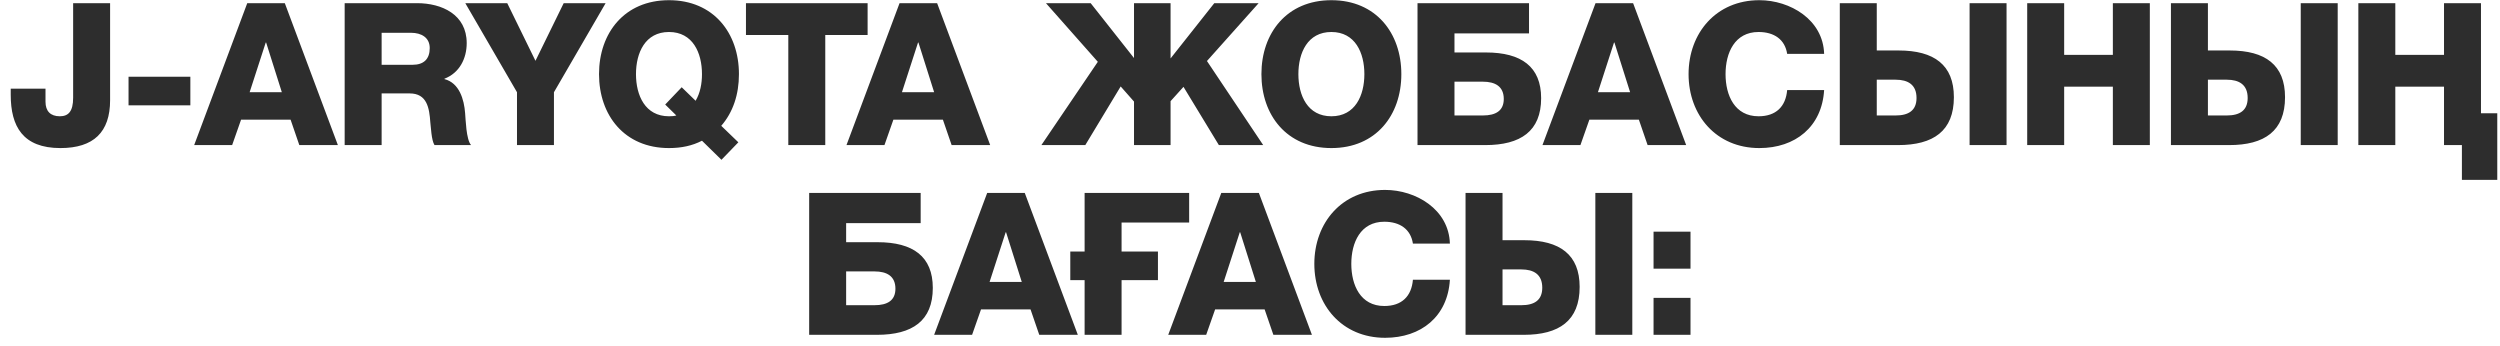 <?xml version="1.0" encoding="UTF-8"?> <svg xmlns="http://www.w3.org/2000/svg" width="224" height="31" viewBox="0 0 224 31" fill="none"><path d="M9.865 0.284V8.975C9.865 11.842 8.387 13.267 5.413 13.267C2.047 13.267 0.961 11.326 0.961 8.494V7.942H4.077V9.118C4.077 9.955 4.522 10.418 5.359 10.418C6.125 10.418 6.553 9.99 6.553 8.761V0.284H9.865ZM17.056 9.438H11.517V6.874H17.056V9.438ZM17.398 13L22.154 0.284H25.519L30.274 13H26.819L26.036 10.72H21.601L20.8 13H17.398ZM23.81 3.81L22.367 8.263H25.252L23.845 3.81H23.81ZM34.194 2.938V5.805H36.972C37.97 5.805 38.504 5.289 38.504 4.309C38.504 3.365 37.756 2.938 36.83 2.938H34.194ZM30.882 13V0.284H37.364C39.59 0.284 41.817 1.299 41.817 3.864C41.817 5.235 41.175 6.535 39.822 7.052V7.087C41.158 7.426 41.585 8.922 41.674 10.133C41.727 10.685 41.763 12.501 42.208 13H38.931C38.647 12.555 38.611 11.344 38.557 10.97C38.468 9.688 38.273 8.37 36.705 8.37H34.194V13H30.882ZM54.264 0.284L49.634 8.263V13H46.322V8.263L41.691 0.284H45.449L47.978 5.449L50.507 0.284H54.264ZM59.602 9.367L61.08 7.818L62.327 9.029C62.737 8.334 62.897 7.497 62.897 6.642C62.897 4.737 62.078 2.867 59.941 2.867C57.803 2.867 56.984 4.737 56.984 6.642C56.984 8.548 57.803 10.418 59.941 10.418C60.208 10.418 60.421 10.4 60.599 10.346L59.602 9.367ZM66.156 12.751L64.642 14.318L62.897 12.608C62.042 13.053 61.062 13.267 59.941 13.267C55.951 13.267 53.672 10.329 53.672 6.642C53.672 2.956 55.951 0.017 59.941 0.017C63.93 0.017 66.209 2.956 66.209 6.642C66.209 8.476 65.675 10.062 64.624 11.273L66.156 12.751ZM77.738 0.284V3.134H73.944V13H70.632V3.134H66.838V0.284H77.738ZM75.845 13L80.6 0.284H83.966L88.721 13H85.266L84.483 10.72H80.048L79.247 13H75.845ZM82.256 3.81L80.814 8.263H83.699L82.292 3.81H82.256ZM101.607 0.284H104.883V5.235L108.801 0.284H112.773L108.143 5.467L113.183 13H109.211L106.041 7.782L104.883 9.064V13H101.607V9.1L100.413 7.746L97.243 13H93.308L98.365 5.538L93.717 0.284H97.724L101.607 5.2V0.284ZM116.335 6.642C116.335 8.548 117.155 10.418 119.292 10.418C121.429 10.418 122.248 8.548 122.248 6.642C122.248 4.737 121.429 2.867 119.292 2.867C117.155 2.867 116.335 4.737 116.335 6.642ZM113.023 6.642C113.023 2.956 115.302 0.017 119.292 0.017C123.281 0.017 125.56 2.956 125.56 6.642C125.56 10.329 123.281 13.267 119.292 13.267C115.302 13.267 113.023 10.329 113.023 6.642ZM138.086 8.797C138.086 11.753 136.252 13 133.082 13H127.009V0.284H137V2.991H130.321V4.701H133.135C136.323 4.701 138.086 5.983 138.086 8.797ZM130.321 7.319V10.346H132.868C134.025 10.346 134.738 9.919 134.738 8.868C134.738 7.746 133.972 7.319 132.868 7.319H130.321ZM138.205 13L142.96 0.284H146.326L151.081 13H147.626L146.842 10.72H142.408L141.606 13H138.205ZM144.616 3.81L143.174 8.263H146.059L144.652 3.81H144.616ZM163.442 4.826H160.13C159.934 3.543 158.972 2.867 157.565 2.867C155.428 2.867 154.609 4.737 154.609 6.642C154.609 8.548 155.428 10.418 157.565 10.418C159.132 10.418 160.005 9.545 160.13 8.067H163.442C163.246 11.362 160.86 13.267 157.637 13.267C153.772 13.267 151.296 10.329 151.296 6.642C151.296 2.956 153.772 0.017 157.637 0.017C160.397 0.017 163.353 1.762 163.442 4.826ZM175.068 8.708C175.068 11.736 173.234 13 170.064 13H164.845V0.284H168.158V4.523H170.117C173.305 4.523 175.068 5.823 175.068 8.708ZM168.158 7.141V10.346H169.85C171.007 10.346 171.72 9.901 171.72 8.779C171.72 7.586 170.954 7.141 169.85 7.141H168.158ZM176.475 13V0.284H179.787V13H176.475ZM181.637 13V0.284H184.949V4.915H189.312V0.284H192.625V13H189.312V7.764H184.949V13H181.637ZM204.739 8.708C204.739 11.736 202.905 13 199.735 13H194.516V0.284H197.829V4.523H199.788C202.976 4.523 204.739 5.823 204.739 8.708ZM197.829 7.141V10.346H199.521C200.678 10.346 201.391 9.901 201.391 8.779C201.391 7.586 200.625 7.141 199.521 7.141H197.829ZM206.146 13V0.284H209.458V13H206.146ZM220.586 13H218.983V7.764H214.62V13H211.308V0.284H214.62V4.915H218.983V0.284H222.296V10.15H223.756V16.117H220.586V13ZM83.579 25.797C83.579 28.753 81.744 30 78.574 30H72.501V17.284H82.492V19.991H75.814V21.701H78.628C81.815 21.701 83.579 22.983 83.579 25.797ZM75.814 24.319V27.346H78.36C79.518 27.346 80.23 26.919 80.23 25.868C80.23 24.746 79.465 24.319 78.36 24.319H75.814ZM83.698 30L88.453 17.284H91.818L96.573 30H93.118L92.335 27.72H87.9L87.099 30H83.698ZM90.109 20.811L88.666 25.263H91.551L90.144 20.811H90.109ZM95.898 25.102V22.538H97.181V17.284H106.548V19.938H100.493V22.538H103.752V25.102H100.493V30H97.181V25.102H95.898ZM104.673 30L109.428 17.284H112.794L117.549 30H114.094L113.31 27.72H108.876L108.074 30H104.673ZM111.084 20.811L109.641 25.263H112.526L111.12 20.811H111.084ZM129.91 21.826H126.597C126.402 20.543 125.44 19.867 124.033 19.867C121.896 19.867 121.077 21.737 121.077 23.642C121.077 25.548 121.896 27.418 124.033 27.418C125.6 27.418 126.473 26.545 126.597 25.067H129.91C129.714 28.362 127.328 30.267 124.104 30.267C120.24 30.267 117.764 27.329 117.764 23.642C117.764 19.956 120.24 17.017 124.104 17.017C126.865 17.017 129.821 18.762 129.91 21.826ZM141.536 25.708C141.536 28.736 139.701 30 136.531 30H131.313V17.284H134.626V21.523H136.585C139.772 21.523 141.536 22.823 141.536 25.708ZM134.626 24.141V27.346H136.318C137.475 27.346 138.187 26.901 138.187 25.779C138.187 24.586 137.422 24.141 136.318 24.141H134.626ZM142.943 30V17.284H146.255V30H142.943ZM148.158 30V26.688H151.47V30H148.158ZM151.47 20.757V24.07H148.158V20.757H151.47Z" fill="#2D2D2D"></path></svg> 